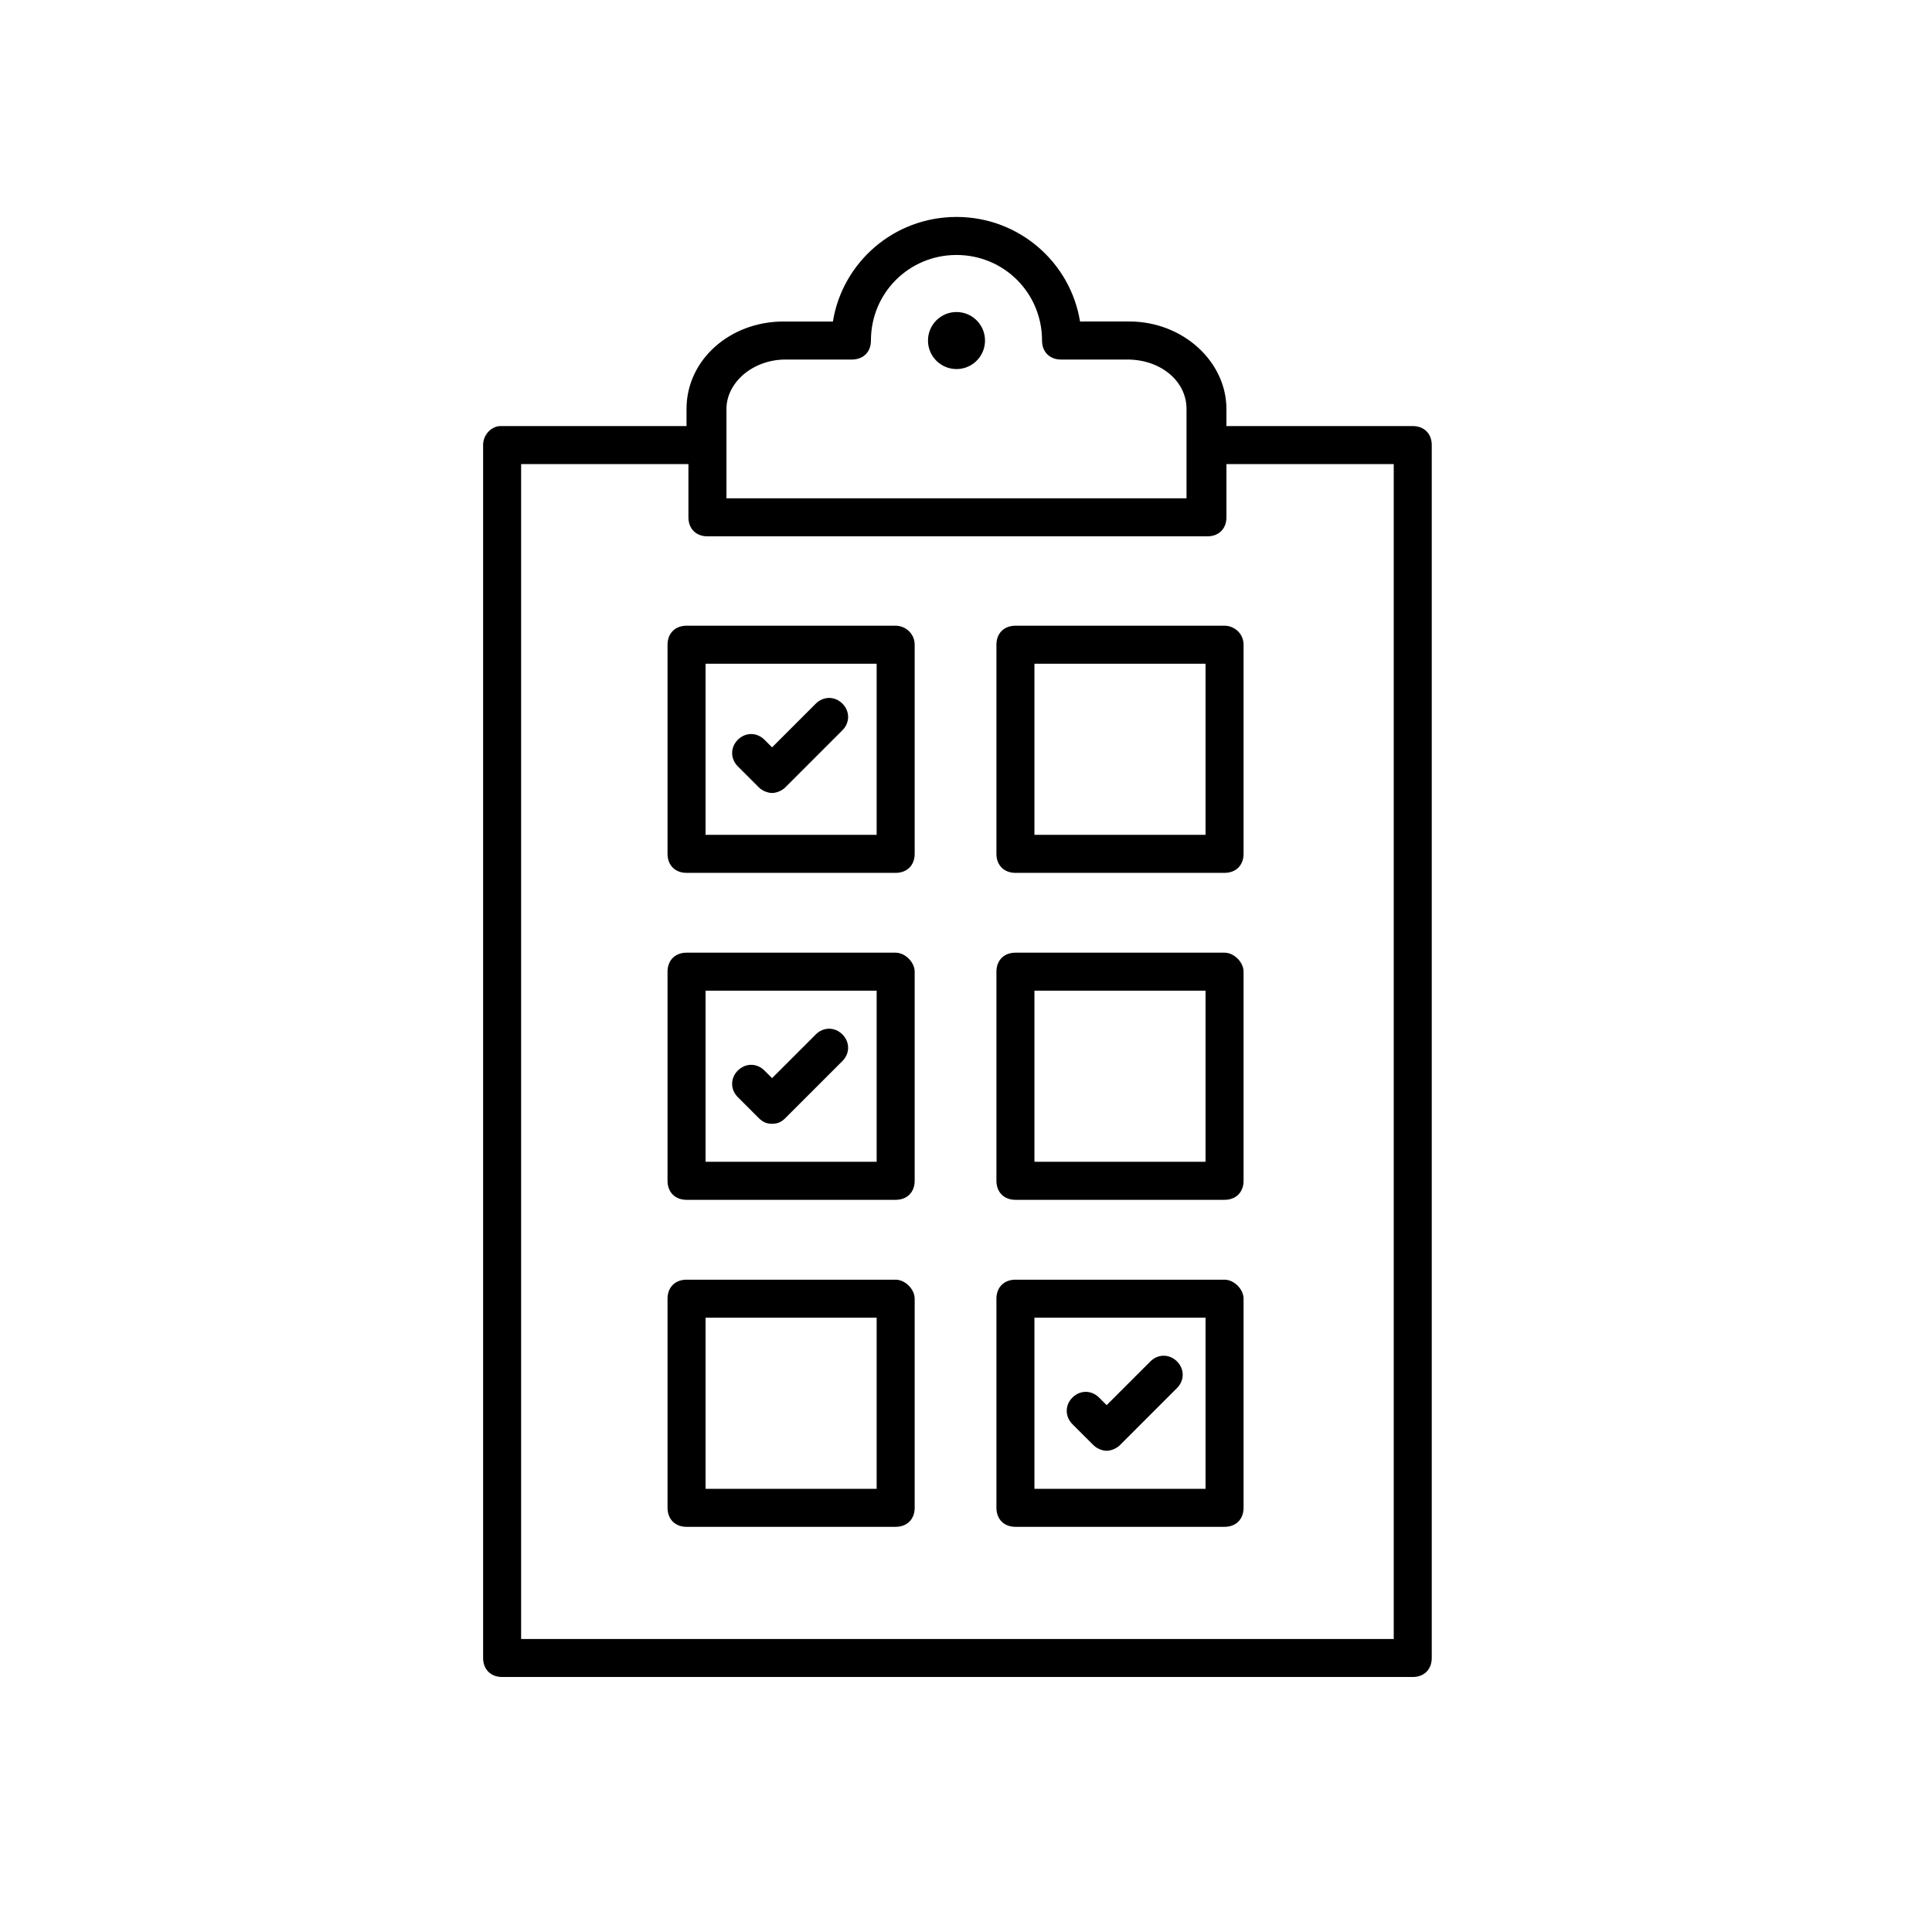<?xml version="1.0" encoding="UTF-8"?>
<!-- Uploaded to: SVG Repo, www.svgrepo.com, Generator: SVG Repo Mixer Tools -->
<svg fill="#000000" width="800px" height="800px" version="1.1" viewBox="144 144 512 512" xmlns="http://www.w3.org/2000/svg">
 <g>
  <path d="m345.08 352.64c1.008 1.008 2.519 1.512 3.527 1.512s2.519-0.504 3.527-1.512l15.113-15.113c2.016-2.016 2.016-5.039 0-7.055s-5.039-2.016-7.055 0l-11.586 11.586-2.016-2.016c-2.016-2.016-5.039-2.016-7.055 0-2.016 2.016-2.016 5.039 0 7.055z"/>
  <path d="m345.08 440.3c1.008 1.008 2.016 1.512 3.527 1.512s2.519-0.504 3.527-1.512l15.113-15.113c2.016-2.016 2.016-5.039 0-7.055s-5.039-2.016-7.055 0l-11.586 11.586-2.016-2.016c-2.016-2.016-5.039-2.016-7.055 0-2.016 2.016-2.016 5.039 0 7.055z"/>
  <path d="m433.75 526.96c1.008 1.008 2.519 1.512 3.527 1.512s2.519-0.504 3.527-1.512l15.113-15.113c2.016-2.016 2.016-5.039 0-7.055-2.016-2.016-5.039-2.016-7.055 0l-11.586 11.586-2.016-2.012c-2.016-2.016-5.039-2.016-7.055 0-2.016 2.016-2.016 5.039 0 7.055z"/>
  <path d="m405.04 234.25c0 4.172-3.383 7.555-7.555 7.555-4.176 0-7.559-3.383-7.559-7.555 0-4.176 3.383-7.559 7.559-7.559 4.172 0 7.555 3.383 7.555 7.559"/>
  <path d="m272.03 261.95v321.43c0 3.023 2.016 5.039 5.039 5.039h241.32c3.023 0 5.039-2.016 5.039-5.039v-321.43c0-3.023-2.016-5.039-5.039-5.039h-49.375v-4.535c0-12.594-11.586-23.176-25.695-23.176l-13.098 0.004c-2.519-15.617-16.121-27.711-32.746-27.711s-30.23 12.09-32.746 27.711h-13.098c-14.105 0-25.695 10.078-25.695 23.176v4.535h-49.375c-2.016 0-4.535 2.016-4.535 5.035zm64.488-9.57c0-7.055 7.055-13.098 15.617-13.098h17.633c3.023 0 5.039-2.016 5.039-5.039 0-12.594 10.078-22.672 22.672-22.672s22.672 10.078 22.672 22.672c0 3.023 2.016 5.039 5.039 5.039h17.633c8.566 0 15.617 5.543 15.617 13.098v23.68h-121.92zm-54.414 14.609h44.336v14.105c0 3.023 2.016 5.039 5.039 5.039h132.5c3.023 0 5.039-2.016 5.039-5.039v-14.105h44.336v311.36h-231.25z"/>
  <path d="m381.36 309.82h-55.418c-3.023 0-5.039 2.016-5.039 5.039v55.418c0 3.023 2.016 5.039 5.039 5.039h55.418c3.023 0 5.039-2.016 5.039-5.039v-55.418c-0.004-3.023-2.523-5.039-5.039-5.039zm-5.039 55.418h-45.344v-45.344h45.344z"/>
  <path d="m381.36 396.47h-55.418c-3.023 0-5.039 2.016-5.039 5.039v55.418c0 3.023 2.016 5.039 5.039 5.039h55.418c3.023 0 5.039-2.016 5.039-5.039v-55.418c-0.004-2.519-2.523-5.039-5.039-5.039zm-5.039 55.418h-45.344v-45.344h45.344z"/>
  <path d="m381.36 483.13h-55.418c-3.023 0-5.039 2.016-5.039 5.039v55.418c0 3.023 2.016 5.039 5.039 5.039h55.418c3.023 0 5.039-2.016 5.039-5.039v-55.418c-0.004-2.523-2.523-5.039-5.039-5.039zm-5.039 55.418h-45.344v-45.344h45.344z"/>
  <path d="m468.52 309.82h-55.418c-3.023 0-5.039 2.016-5.039 5.039v55.418c0 3.023 2.016 5.039 5.039 5.039h55.418c3.023 0 5.039-2.016 5.039-5.039v-55.418c0-3.023-2.519-5.039-5.039-5.039zm-5.039 55.418h-45.344v-45.344h45.344z"/>
  <path d="m468.52 396.47h-55.418c-3.023 0-5.039 2.016-5.039 5.039v55.418c0 3.023 2.016 5.039 5.039 5.039h55.418c3.023 0 5.039-2.016 5.039-5.039v-55.418c0-2.519-2.519-5.039-5.039-5.039zm-5.039 55.418h-45.344v-45.344h45.344z"/>
  <path d="m468.52 483.13h-55.418c-3.023 0-5.039 2.016-5.039 5.039v55.418c0 3.023 2.016 5.039 5.039 5.039h55.418c3.023 0 5.039-2.016 5.039-5.039v-55.418c0-2.523-2.519-5.039-5.039-5.039zm-5.039 55.418h-45.344v-45.344h45.344z"/>
 </g>
</svg>